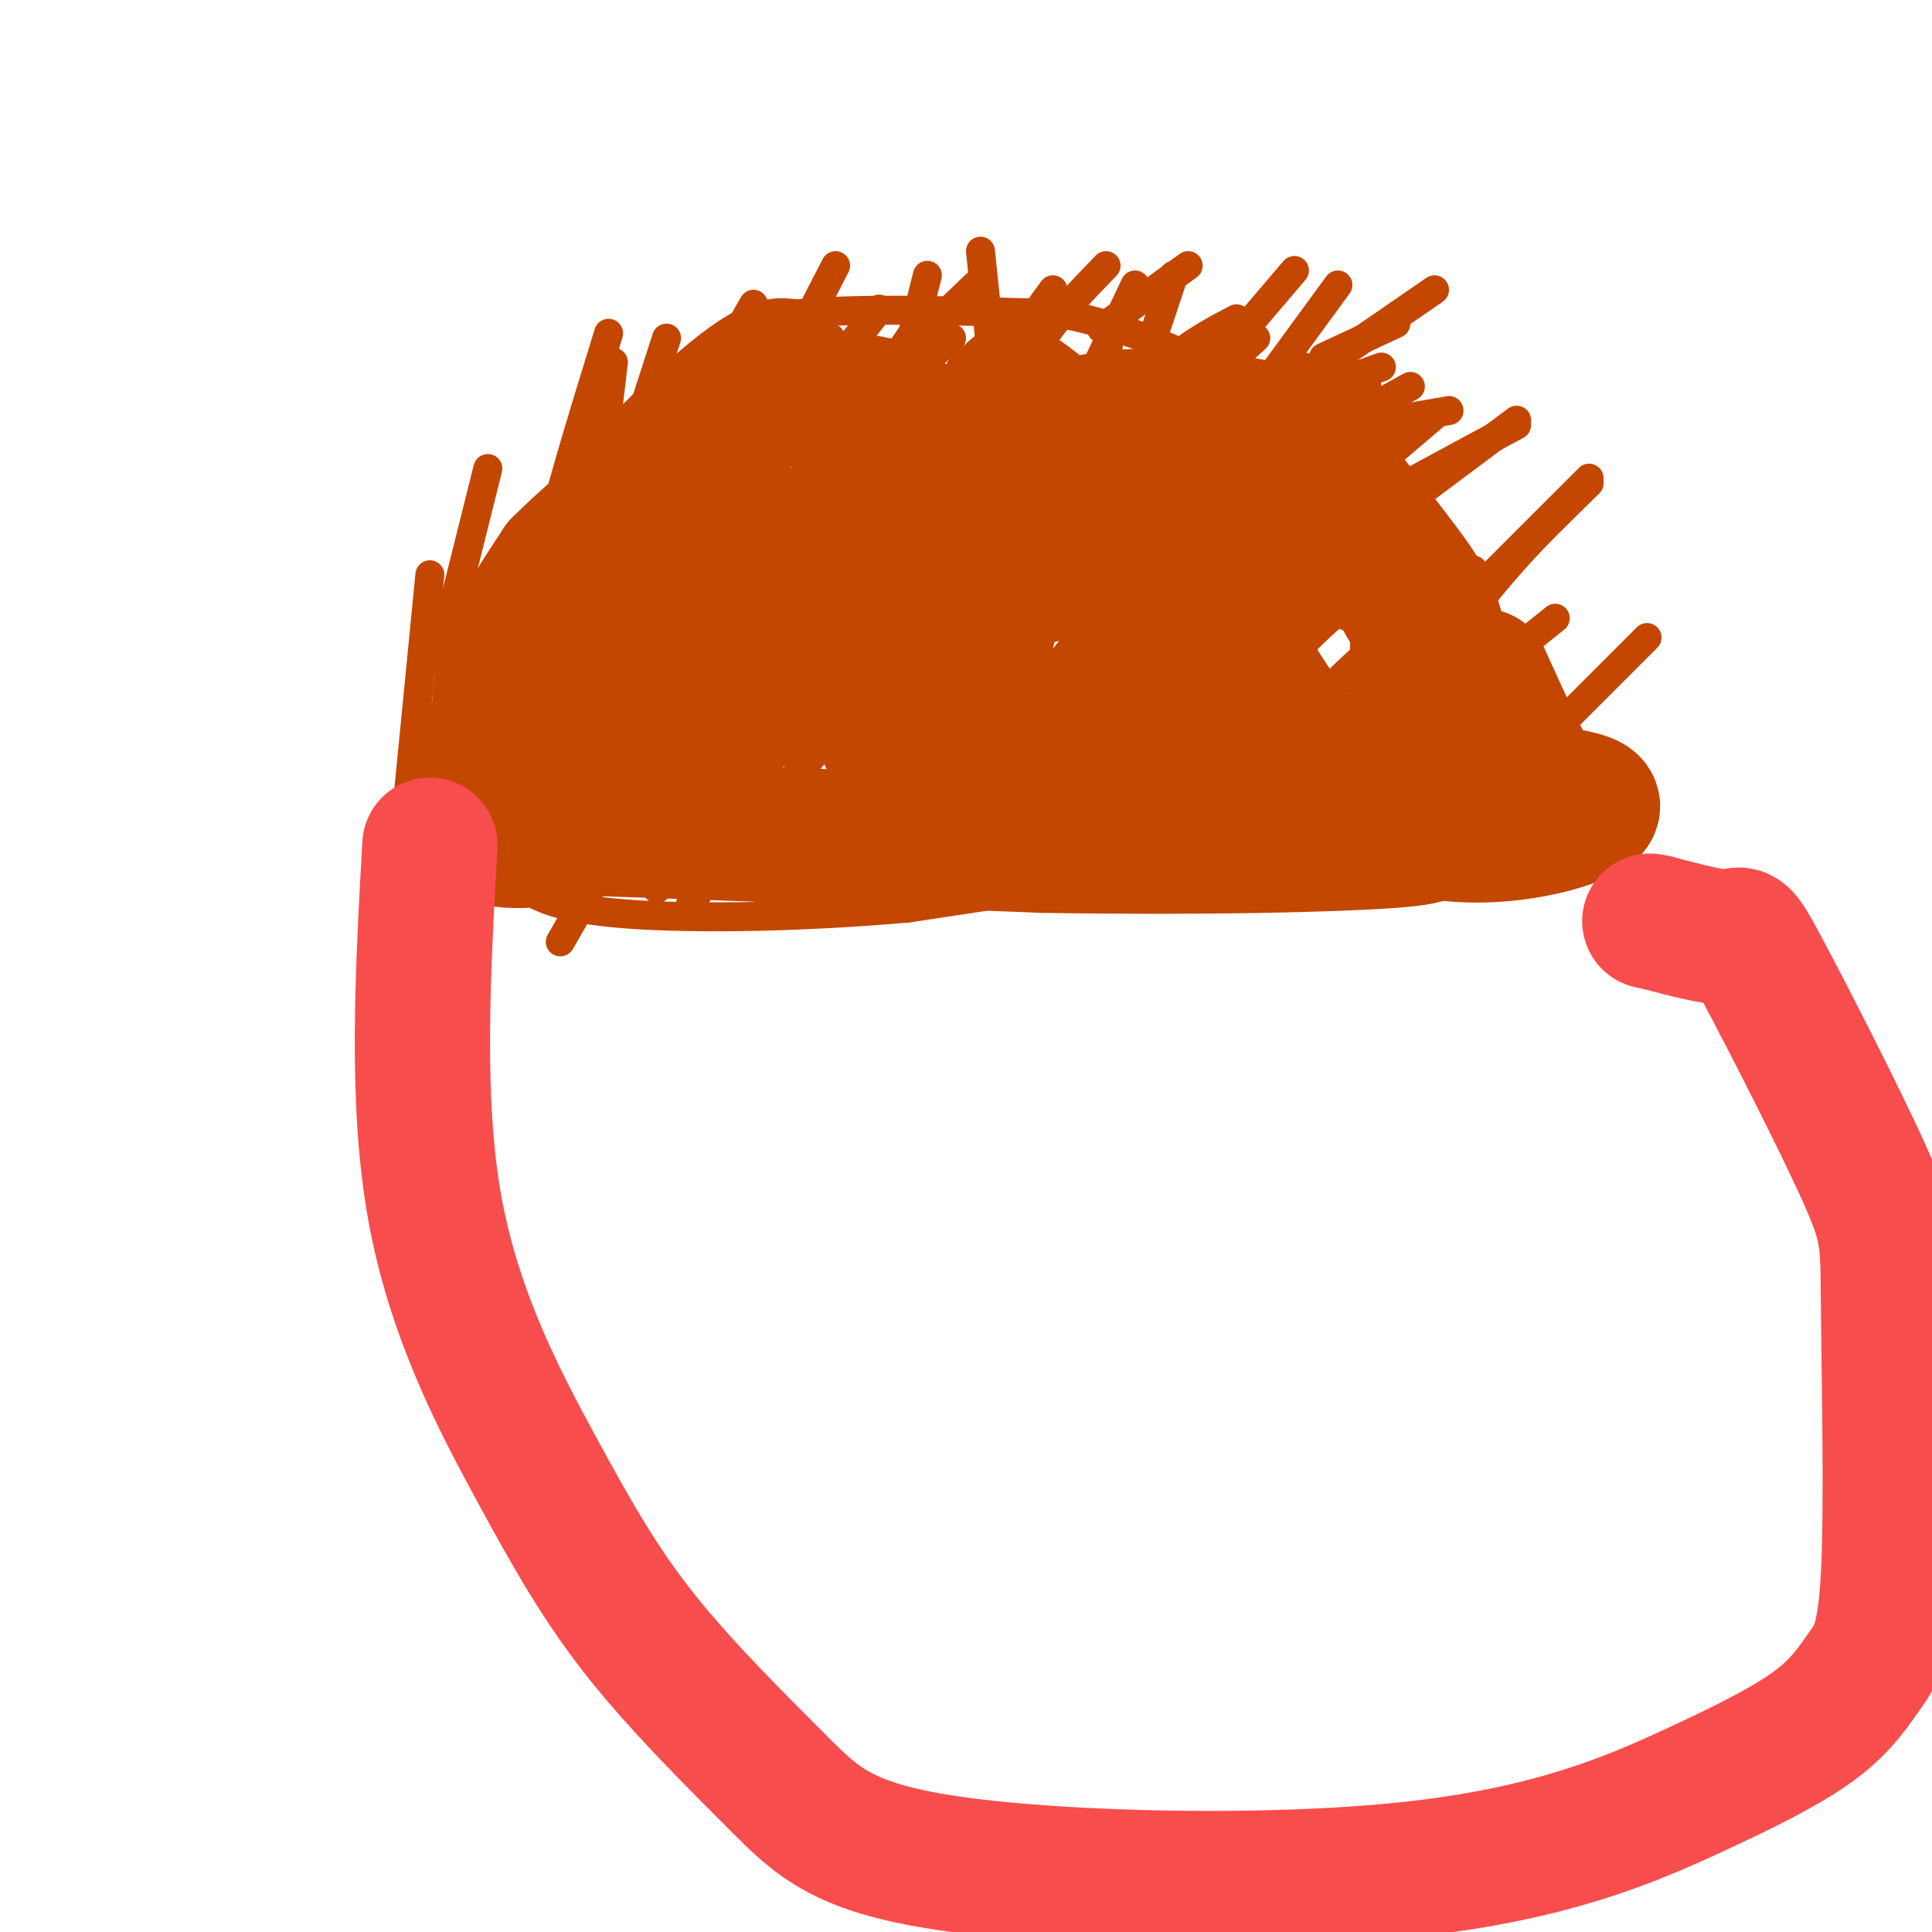 <svg viewBox='0 0 400 400' version='1.1' xmlns='http://www.w3.org/2000/svg' xmlns:xlink='http://www.w3.org/1999/xlink'><g fill='none' stroke='#C34701' stroke-width='6' stroke-linecap='round' stroke-linejoin='round'><path d='M81,173c0.000,0.000 23.000,-54.000 23,-54'/><path d='M104,119c11.800,-18.267 29.800,-36.933 41,-46c11.200,-9.067 15.600,-8.533 20,-8'/><path d='M165,65c12.500,-1.333 33.750,-0.667 55,0'/><path d='M220,65c17.167,3.333 32.583,11.667 48,20'/><path d='M268,85c12.889,7.511 21.111,16.289 27,24c5.889,7.711 9.444,14.356 13,21'/><path d='M308,130c3.267,4.333 4.933,4.667 7,10c2.067,5.333 4.533,15.667 7,26'/><path d='M322,166c2.111,5.244 3.889,5.356 2,6c-1.889,0.644 -7.444,1.822 -13,3'/><path d='M311,175c-10.667,1.000 -30.833,2.000 -51,3'/><path d='M260,178c-20.500,2.167 -46.250,6.083 -72,10'/><path d='M188,188c-23.822,2.089 -47.378,2.311 -61,1c-13.622,-1.311 -17.311,-4.156 -21,-7'/><path d='M106,182c-7.333,-2.667 -15.167,-5.833 -23,-9'/><path d='M83,173c-3.333,-2.167 -0.167,-3.083 3,-4'/><path d='M86,175c0.000,0.000 18.000,-21.000 18,-21'/><path d='M104,154c5.333,-6.000 9.667,-10.500 14,-15'/><path d='M123,133c0.000,0.000 3.000,-4.000 3,-4'/><path d='M171,86c0.000,0.000 3.000,-1.000 3,-1'/><path d='M172,70c0.000,0.000 -17.000,25.000 -17,25'/><path d='M155,95c-3.000,5.222 -2.000,5.778 -7,10c-5.000,4.222 -16.000,12.111 -27,20'/><path d='M121,125c-7.000,7.667 -11.000,16.833 -15,26'/><path d='M106,151c-3.711,9.200 -5.489,19.200 -8,25c-2.511,5.800 -5.756,7.400 -9,9'/><path d='M189,72c-5.000,14.583 -10.000,29.167 -15,40c-5.000,10.833 -10.000,17.917 -15,25'/><path d='M159,137c-5.267,8.822 -10.933,18.378 -17,26c-6.067,7.622 -12.533,13.311 -19,19'/><path d='M122,117c0.000,0.000 5.000,-42.000 5,-42'/><path d='M127,104c0.000,0.000 11.000,-34.000 11,-34'/><path d='M130,109c0.000,0.000 26.000,-46.000 26,-46'/><path d='M141,117c0.000,0.000 32.000,-62.000 32,-62'/><path d='M164,87c0.000,0.000 18.000,-23.000 18,-23'/><path d='M172,97c-0.583,-1.250 -1.167,-2.500 3,-7c4.167,-4.500 13.083,-12.250 22,-20'/><path d='M167,101c0.000,0.000 24.000,-35.000 24,-35'/><path d='M154,78c0.000,0.000 4.000,-5.000 4,-5'/><path d='M142,121c-0.917,-6.167 -1.833,-12.333 -1,-19c0.833,-6.667 3.417,-13.833 6,-21'/><path d='M114,123c0.400,1.467 0.800,2.933 0,3c-0.800,0.067 -2.800,-1.267 -1,-11c1.800,-9.733 7.400,-27.867 13,-46'/><path d='M91,137c0.000,0.000 10.000,-40.000 10,-40'/><path d='M106,168c0.000,0.000 13.000,-50.000 13,-50'/><path d='M100,160c0.000,0.000 -1.000,-35.000 -1,-35'/><path d='M84,170c0.000,0.000 5.000,-51.000 5,-51'/><path d='M90,173c0.000,0.000 4.000,-39.000 4,-39'/><path d='M108,176c0.000,0.000 30.000,-47.000 30,-47'/><path d='M116,195c0.000,0.000 52.000,-90.000 52,-90'/><path d='M123,160c3.583,-6.250 7.167,-12.500 17,-22c9.833,-9.500 25.917,-22.250 42,-35'/><path d='M131,154c7.083,-11.667 14.167,-23.333 21,-30c6.833,-6.667 13.417,-8.333 20,-10'/><path d='M149,173c0.917,-3.417 1.833,-6.833 9,-15c7.167,-8.167 20.583,-21.083 34,-34'/><path d='M148,180c0.000,0.000 31.000,-36.000 31,-36'/><path d='M143,187c3.667,-5.250 7.333,-10.500 15,-16c7.667,-5.500 19.333,-11.250 31,-17'/><path d='M162,182c0.000,0.000 24.000,-26.000 24,-26'/><path d='M136,184c0.000,0.000 18.000,-31.000 18,-31'/><path d='M149,168c0.000,0.000 19.000,-35.000 19,-35'/><path d='M165,110c0.000,0.000 5.000,-12.000 5,-12'/><path d='M164,104c0.000,0.000 10.000,-20.000 10,-20'/><path d='M142,126c6.333,-7.917 12.667,-15.833 19,-21c6.333,-5.167 12.667,-7.583 19,-10'/><path d='M163,113c8.583,-7.667 17.167,-15.333 27,-21c9.833,-5.667 20.917,-9.333 32,-13'/><path d='M155,138c0.000,0.000 54.000,-43.000 54,-43'/><path d='M172,155c0.000,0.000 30.000,-55.000 30,-55'/><path d='M177,134c1.333,-7.333 2.667,-14.667 6,-22c3.333,-7.333 8.667,-14.667 14,-22'/><path d='M193,95c0.000,0.000 11.000,-15.000 11,-15'/><path d='M198,81c-0.083,-2.083 -0.167,-4.167 2,-6c2.167,-1.833 6.583,-3.417 11,-5'/><path d='M165,162c0.000,0.000 0.000,2.000 0,2'/><path d='M164,167c0.000,0.000 -1.000,3.000 -1,3'/><path d='M181,186c0.000,0.000 45.000,-57.000 45,-57'/><path d='M194,145c6.500,-10.000 13.000,-20.000 18,-26c5.000,-6.000 8.500,-8.000 12,-10'/><path d='M179,167c5.917,-8.917 11.833,-17.833 18,-25c6.167,-7.167 12.583,-12.583 19,-18'/><path d='M176,176c0.000,0.000 45.000,-40.000 45,-40'/><path d='M202,175c0.000,0.000 42.000,-44.000 42,-44'/><path d='M204,182c0.000,0.000 21.000,-41.000 21,-41'/><path d='M202,161c0.083,-8.917 0.167,-17.833 2,-24c1.833,-6.167 5.417,-9.583 9,-13'/><path d='M194,143c1.250,-6.083 2.500,-12.167 5,-17c2.500,-4.833 6.250,-8.417 10,-12'/><path d='M177,147c2.333,-7.167 4.667,-14.333 12,-23c7.333,-8.667 19.667,-18.833 32,-29'/><path d='M232,101c0.000,0.000 24.000,-20.000 24,-20'/><path d='M229,90c4.250,-5.500 8.500,-11.000 13,-15c4.500,-4.000 9.250,-6.500 14,-9'/><path d='M236,78c0.000,0.000 7.000,-21.000 7,-21'/><path d='M211,81c-0.083,-3.750 -0.167,-7.500 1,-11c1.167,-3.500 3.583,-6.750 6,-10'/><path d='M210,84c1.417,-4.583 2.833,-9.167 6,-14c3.167,-4.833 8.083,-9.917 13,-15'/><path d='M228,68c0.000,0.000 18.000,-13.000 18,-13'/><path d='M226,95c0.000,0.000 4.000,-27.000 4,-27'/><path d='M226,78c0.000,0.000 9.000,-19.000 9,-19'/><path d='M206,81c0.000,0.000 -3.000,-29.000 -3,-29'/><path d='M187,77c0.000,0.000 5.000,-20.000 5,-20'/><path d='M178,82c0.000,0.000 24.000,-23.000 24,-23'/><path d='M258,85c0.000,0.000 19.000,-26.000 19,-26'/><path d='M239,90c0.000,0.000 29.000,-34.000 29,-34'/><path d='M227,100c0.000,0.000 33.000,-30.000 33,-30'/><path d='M231,135c0.000,0.000 34.000,-43.000 34,-43'/><path d='M224,129c-0.289,-2.022 -0.578,-4.044 1,-8c1.578,-3.956 5.022,-9.844 11,-17c5.978,-7.156 14.489,-15.578 23,-24'/><path d='M220,114c0.000,0.000 33.000,-28.000 33,-28'/><path d='M241,121c3.250,-6.083 6.500,-12.167 15,-19c8.500,-6.833 22.250,-14.417 36,-22'/><path d='M253,108c5.750,-8.833 11.500,-17.667 17,-23c5.500,-5.333 10.750,-7.167 16,-9'/><path d='M260,87c0.000,0.000 10.000,-11.000 10,-11'/><path d='M274,74c0.000,0.000 15.000,-7.000 15,-7'/><path d='M248,108c3.583,-4.667 7.167,-9.333 13,-14c5.833,-4.667 13.917,-9.333 22,-14'/><path d='M237,102c0.000,0.000 0.100,0.100 0.1,0.1'/><path d='M236,102c0.000,0.000 61.000,-42.000 61,-42'/><path d='M179,124c0.000,0.000 52.000,-41.000 52,-41'/><path d='M226,121c0.000,0.000 47.000,-30.000 47,-30'/><path d='M239,143c0.000,0.000 75.000,-56.000 75,-56'/><path d='M262,126c2.356,-4.044 4.711,-8.089 7,-11c2.289,-2.911 4.511,-4.689 12,-9c7.489,-4.311 20.244,-11.156 33,-18'/><path d='M270,109c0.000,0.000 27.000,-23.000 27,-23'/><path d='M252,107c2.267,-3.556 4.533,-7.111 8,-10c3.467,-2.889 8.133,-5.111 15,-7c6.867,-1.889 15.933,-3.444 25,-5'/><path d='M265,110c0.000,0.000 14.000,-3.000 14,-3'/><path d='M246,134c0.000,0.000 51.000,-20.000 51,-20'/><path d='M248,151c6.333,-7.750 12.667,-15.500 20,-22c7.333,-6.500 15.667,-11.750 24,-17'/><path d='M219,175c0.000,0.000 0.100,0.100 0.1,0.1'/><path d='M243,165c10.083,-12.750 20.167,-25.500 29,-34c8.833,-8.500 16.417,-12.750 24,-17'/><path d='M236,169c0.000,0.000 14.000,-21.000 14,-21'/><path d='M216,154c0.000,0.000 6.000,-8.000 6,-8'/><path d='M233,157c-0.022,-4.067 -0.044,-8.133 2,-14c2.044,-5.867 6.156,-13.533 12,-22c5.844,-8.467 13.422,-17.733 21,-27'/><path d='M277,167c9.667,-14.917 19.333,-29.833 28,-41c8.667,-11.167 16.333,-18.583 24,-26'/><path d='M293,160c3.583,-5.833 7.167,-11.667 12,-17c4.833,-5.333 10.917,-10.167 17,-15'/><path d='M296,157c0.000,0.000 14.000,-11.000 14,-11'/><path d='M290,178c0.000,0.000 22.000,-14.000 22,-14'/><path d='M316,157c0.000,0.000 25.000,-25.000 25,-25'/><path d='M255,173c0.000,0.000 74.000,-73.000 74,-73'/><path d='M259,164c5.167,-7.667 10.333,-15.333 18,-23c7.667,-7.667 17.833,-15.333 28,-23'/><path d='M293,135c0.000,0.000 36.000,-36.000 36,-36'/><path d='M297,146c0.000,0.000 -15.000,14.000 -15,14'/><path d='M228,179c0.000,0.000 11.000,-21.000 11,-21'/><path d='M221,175c0.000,0.000 18.000,-24.000 18,-24'/><path d='M239,154c0.000,0.000 15.000,-25.000 15,-25'/></g>
<g fill='none' stroke='#C34701' stroke-width='28' stroke-linecap='round' stroke-linejoin='round'><path d='M170,110c-3.844,0.444 -7.689,0.889 -15,4c-7.311,3.111 -18.089,8.889 -25,15c-6.911,6.111 -9.956,12.556 -13,19'/><path d='M117,148c-2.689,4.733 -2.911,7.067 -1,10c1.911,2.933 5.956,6.467 10,10'/><path d='M126,168c-1.445,0.466 -10.057,-3.370 -15,-6c-4.943,-2.630 -6.215,-4.054 -7,-8c-0.785,-3.946 -1.081,-10.413 1,-17c2.081,-6.587 6.541,-13.293 11,-20'/><path d='M116,117c10.111,-10.133 29.889,-25.467 40,-32c10.111,-6.533 10.556,-4.267 11,-2'/><path d='M167,83c5.325,-0.392 13.137,-0.373 18,2c4.863,2.373 6.778,7.100 7,12c0.222,4.900 -1.248,9.973 -3,15c-1.752,5.027 -3.786,10.008 -14,19c-10.214,8.992 -28.607,21.996 -47,35'/><path d='M128,166c-11.417,7.262 -16.458,7.917 -20,8c-3.542,0.083 -5.583,-0.405 -6,-1c-0.417,-0.595 0.792,-1.298 2,-2'/><path d='M104,171c19.000,0.333 65.500,2.167 112,4'/><path d='M216,175c33.226,0.536 60.292,-0.125 72,-1c11.708,-0.875 8.060,-1.964 7,-5c-1.060,-3.036 0.470,-8.018 2,-13'/><path d='M297,156c0.785,-6.260 1.747,-15.410 1,-22c-0.747,-6.590 -3.203,-10.619 -8,-17c-4.797,-6.381 -11.935,-15.112 -15,-20c-3.065,-4.888 -2.056,-5.931 -12,-8c-9.944,-2.069 -30.841,-5.162 -42,0c-11.159,5.162 -12.579,18.581 -14,32'/><path d='M207,121c-4.435,15.239 -8.522,37.338 -5,43c3.522,5.662 14.654,-5.112 22,-13c7.346,-7.888 10.906,-12.889 13,-17c2.094,-4.111 2.723,-7.332 3,-10c0.277,-2.668 0.201,-4.781 -1,-6c-1.201,-1.219 -3.529,-1.542 -10,-1c-6.471,0.542 -17.085,1.949 -25,7c-7.915,5.051 -13.131,13.744 -17,20c-3.869,6.256 -6.391,10.073 2,12c8.391,1.927 27.696,1.963 47,2'/><path d='M236,158c17.330,1.100 37.155,2.849 47,0c9.845,-2.849 9.709,-10.295 10,-16c0.291,-5.705 1.009,-9.670 0,-13c-1.009,-3.330 -3.745,-6.027 -3,-7c0.745,-0.973 4.970,-0.224 -8,-5c-12.970,-4.776 -43.134,-15.079 -58,-22c-14.866,-6.921 -14.433,-10.461 -14,-14'/><path d='M210,81c3.611,2.144 19.638,14.502 33,33c13.362,18.498 24.059,43.134 40,53c15.941,9.866 37.126,4.962 44,2c6.874,-2.962 -0.563,-3.981 -8,-5'/><path d='M319,164c-3.333,-4.833 -7.667,-14.417 -12,-24'/></g>
<g fill='none' stroke='#F84D4D' stroke-width='28' stroke-linecap='round' stroke-linejoin='round'><path d='M89,175c-1.482,26.436 -2.964,52.872 1,75c3.964,22.128 13.373,39.949 21,54c7.627,14.051 13.472,24.333 22,35c8.528,10.667 19.738,21.720 28,30c8.262,8.280 13.576,13.789 37,17c23.424,3.211 64.957,4.126 94,1c29.043,-3.126 45.596,-10.291 58,-16c12.404,-5.709 20.660,-9.962 26,-14c5.340,-4.038 7.766,-7.860 10,-11c2.234,-3.140 4.277,-5.599 5,-20c0.723,-14.401 0.128,-40.746 0,-55c-0.128,-14.254 0.213,-16.419 -5,-28c-5.213,-11.581 -15.980,-32.580 -21,-42c-5.020,-9.420 -4.291,-7.263 -7,-7c-2.709,0.263 -8.854,-1.369 -15,-3'/><path d='M343,191c-2.500,-0.500 -1.250,-0.250 0,0'/></g>
</svg>